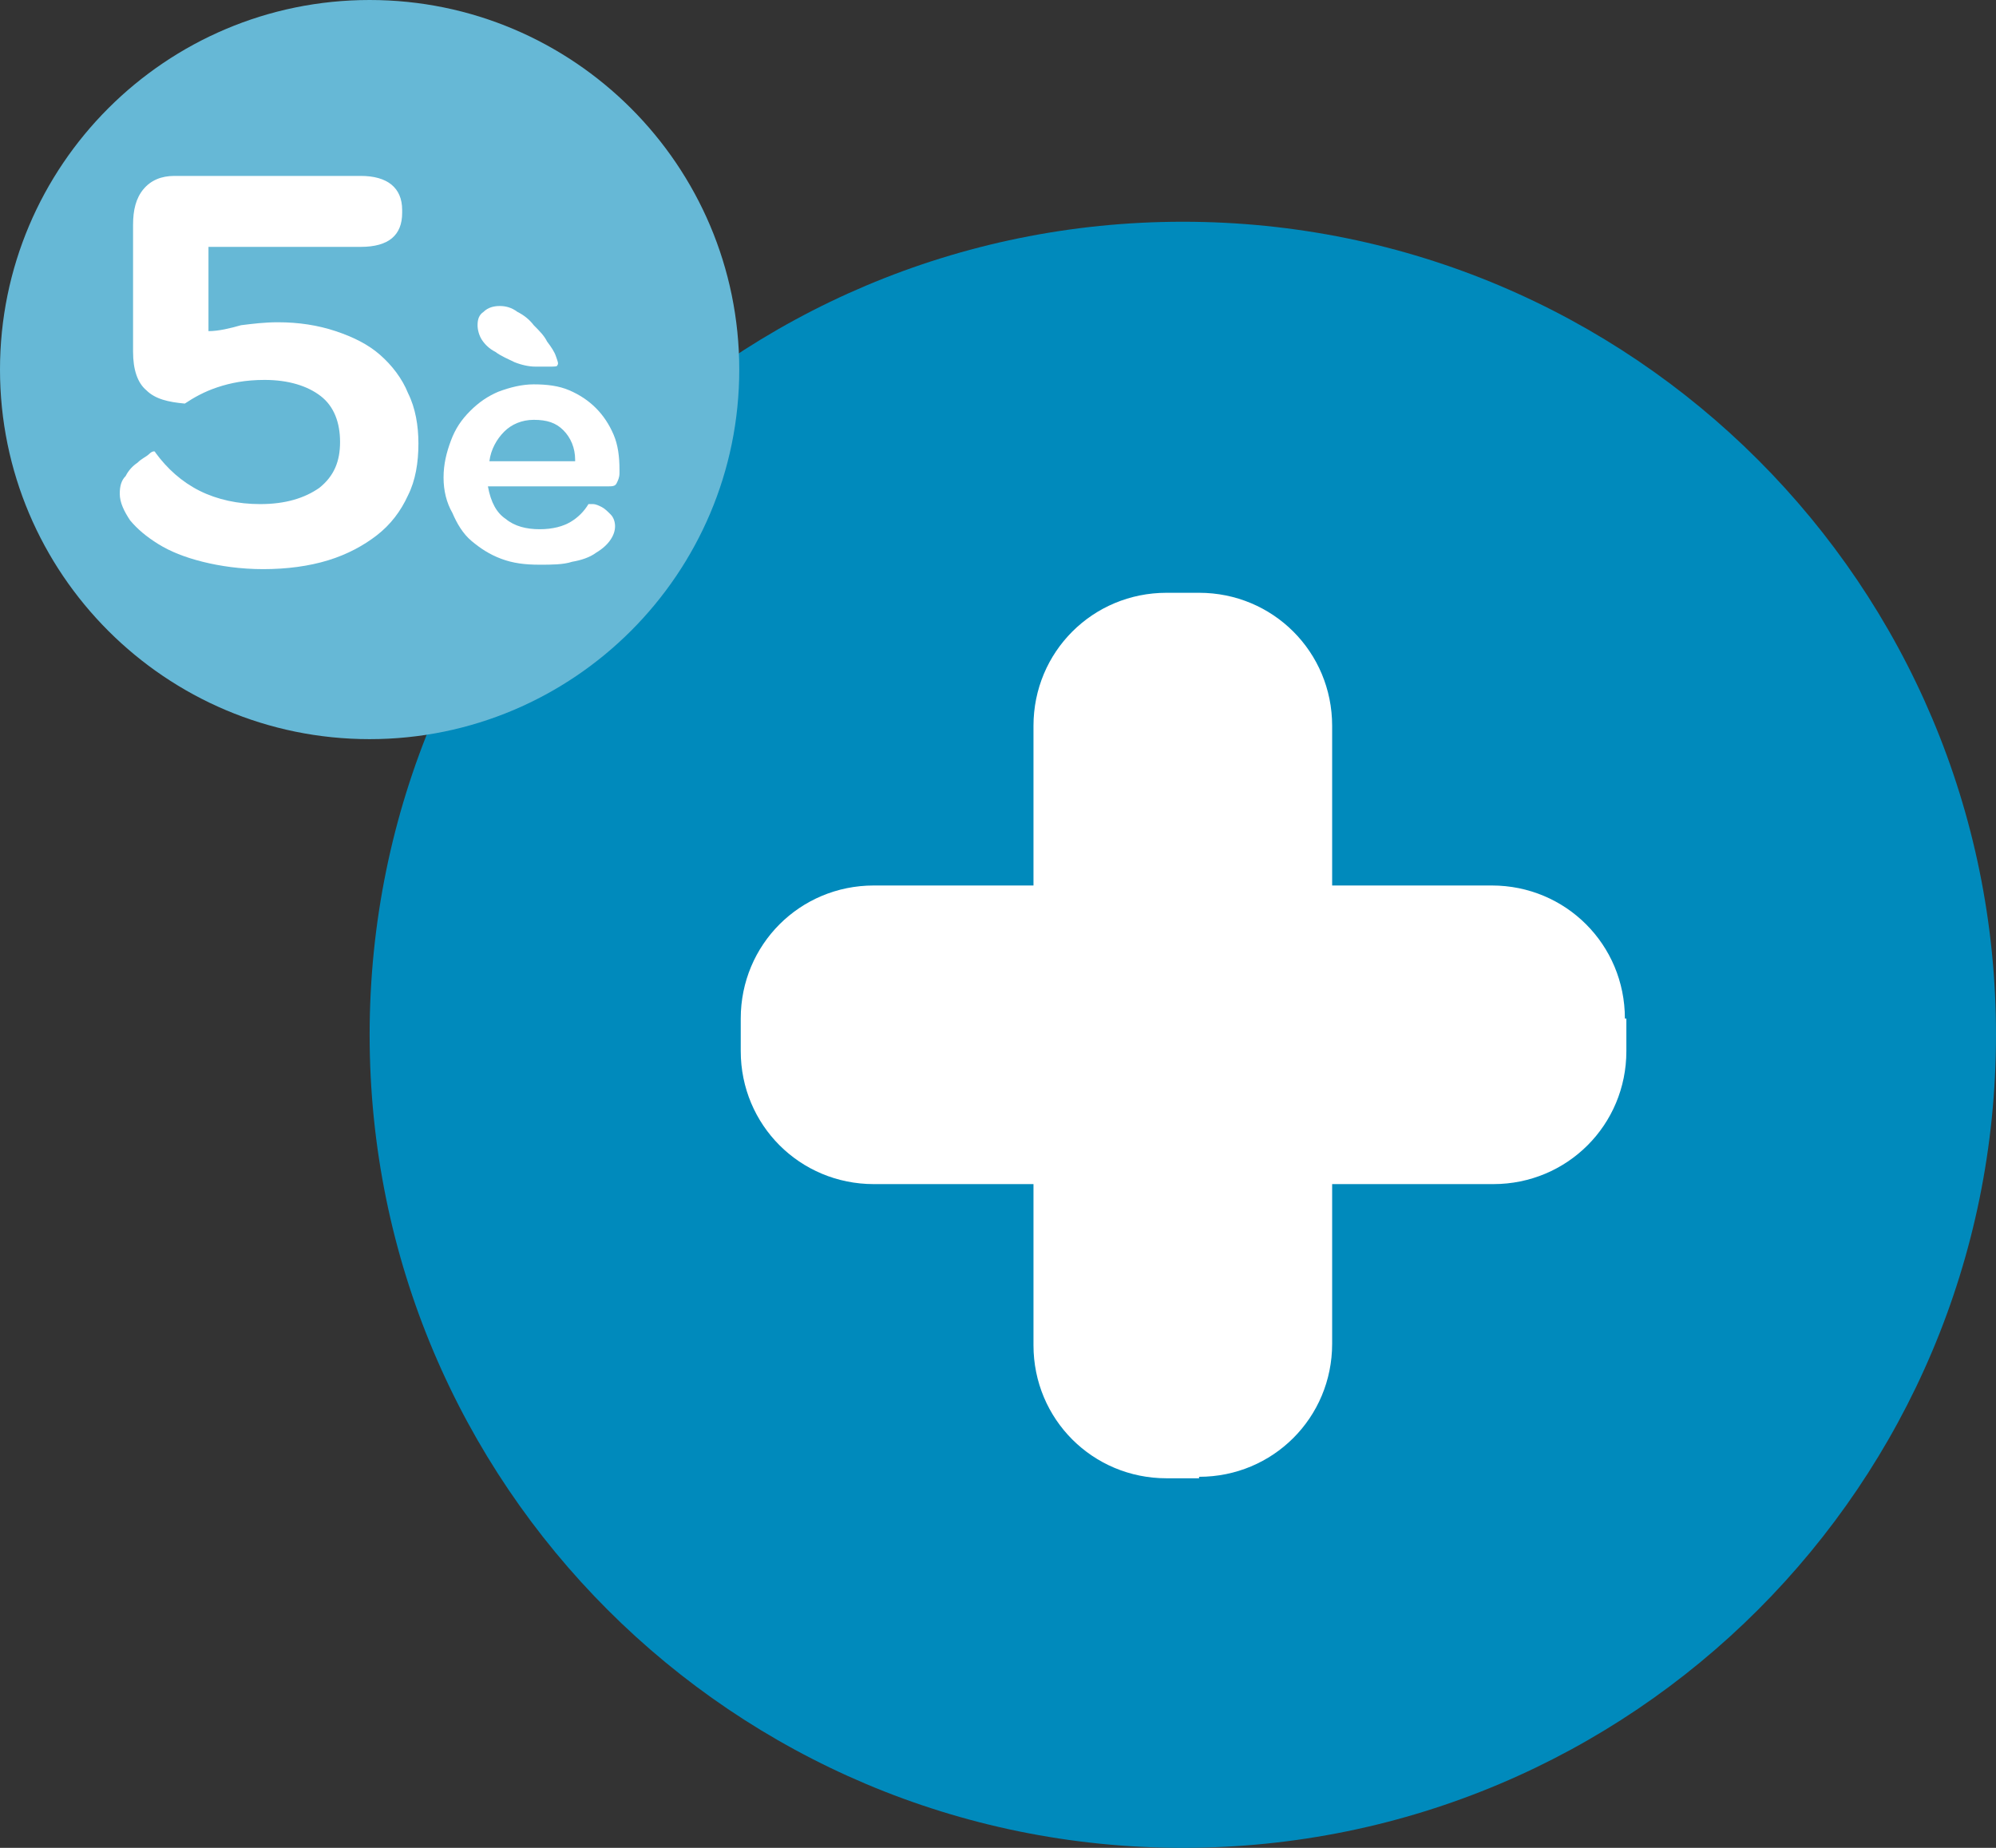 <?xml version="1.0" encoding="utf-8"?>
<!-- Generator: Adobe Illustrator 24.3.0, SVG Export Plug-In . SVG Version: 6.00 Build 0)  -->
<svg version="1.1" id="Capa_1" xmlns="http://www.w3.org/2000/svg" xmlns:xlink="http://www.w3.org/1999/xlink" x="0px" y="0px"
	 viewBox="0 0 135 125" style="enable-background:new 0 0 135 125;" xml:space="preserve">
<rect x="0" y="0" width="135" height="125" fill="#333333" stroke="none"/>
<style type="text/css">
	.st0{fill:#008ABC;}
	.st1{fill:#FFFFFF;}
	.st2{fill:#66B8D6;}
</style>
<g>
	<path class="st0" d="M25,70c0-30.4,24.6-55,55-55s55,24.6,55,55s-24.6,55-55,55S25,100.4,25,70"/>
	<path class="st1" d="M109.9,68.9c0-5-4-9-9-9H59.1c-5,0-9,4-9,9v2.2c0,5,4,9,9,9h41.9c5,0,9-4,9-9V68.9z"/>
	<path class="st1" d="M81.1,99.9c5,0,9-4,9-9V49.1c0-5-4-9-9-9h-2.2c-5,0-9,4-9,9v41.9c0,5,4,9,9,9H81.1z"/>
</g>
<path class="st2" d="M25,50c13.8,0,25-11.2,25-25S38.8,0,25,0S0,11.2,0,25S11.2,50,25,50"/>
<g>
	<path class="st1" d="M16.3,22c0.8-0.1,1.6-0.2,2.5-0.2c1.4,0,2.7,0.2,3.9,0.6c1.2,0.4,2.2,0.9,3,1.6c0.8,0.7,1.5,1.6,1.9,2.6
		c0.5,1,0.7,2.2,0.7,3.4c0,1.3-0.2,2.5-0.7,3.5c-0.5,1.1-1.2,2-2.1,2.7c-0.9,0.7-2,1.3-3.3,1.7c-1.3,0.4-2.8,0.6-4.4,0.6
		c-1.5,0-2.9-0.2-4.1-0.5c-1.2-0.3-2.2-0.7-3-1.2c-0.8-0.5-1.4-1-1.9-1.6c-0.4-0.6-0.7-1.2-0.7-1.8c0-0.5,0.1-0.9,0.4-1.2
		c0.2-0.4,0.5-0.7,0.8-0.9c0.3-0.3,0.6-0.4,0.8-0.6s0.4-0.2,0.4-0.1c0.8,1.1,1.8,2,3,2.6c1.2,0.6,2.6,0.9,4.1,0.9c1.7,0,3-0.4,4-1.1
		c1-0.8,1.4-1.8,1.4-3.1c0-1.3-0.4-2.4-1.3-3.1s-2.2-1.1-3.8-1.1c-1.3,0-2.3,0.2-3.2,0.5c-0.9,0.3-1.6,0.7-2.2,1.1
		c-1.1-0.1-2-0.3-2.6-0.9c-0.6-0.5-0.9-1.4-0.9-2.6v-8.6c0-1,0.2-1.8,0.7-2.4c0.5-0.6,1.2-0.9,2.1-0.9h12.6c1.8,0,2.8,0.8,2.8,2.3
		v0.2c0,1.5-0.9,2.3-2.8,2.3H14.1v5.7C14.8,22.4,15.6,22.2,16.3,22z"/>
</g>
<g>
	<path class="st1" d="M34.2,35.1c0.6,0.5,1.4,0.7,2.3,0.7c0.9,0,1.6-0.2,2.1-0.5c0.5-0.3,0.9-0.7,1.2-1.2c0,0,0.1,0,0.3,0
		c0.2,0,0.4,0.1,0.6,0.2c0.2,0.1,0.4,0.3,0.6,0.5s0.3,0.5,0.3,0.8c0,0.3-0.1,0.6-0.3,0.9s-0.5,0.6-1,0.9c-0.4,0.3-1,0.5-1.6,0.6
		c-0.6,0.2-1.4,0.2-2.2,0.2c-1,0-1.8-0.1-2.6-0.4c-0.8-0.3-1.4-0.7-2-1.2c-0.6-0.5-1-1.2-1.3-1.9C30.2,34,30,33.2,30,32.3
		c0-0.9,0.2-1.7,0.5-2.5c0.3-0.8,0.7-1.4,1.3-2s1.2-1,1.9-1.3c0.8-0.3,1.6-0.5,2.4-0.5c0.9,0,1.7,0.1,2.4,0.4s1.3,0.7,1.8,1.2
		c0.5,0.5,0.9,1.1,1.2,1.8c0.3,0.7,0.4,1.5,0.4,2.4v0.2c0,0.3-0.1,0.5-0.2,0.7s-0.3,0.2-0.6,0.2h-8.1C33.2,34,33.6,34.7,34.2,35.1z
		 M33.5,23.8c-0.4-0.2-0.7-0.5-0.9-0.8s-0.3-0.7-0.3-1c0-0.4,0.1-0.7,0.4-0.9c0.3-0.3,0.7-0.4,1.1-0.4c0.4,0,0.8,0.1,1.2,0.4
		c0.4,0.2,0.8,0.5,1.1,0.9c0.4,0.4,0.7,0.7,0.9,1.1c0.3,0.4,0.5,0.7,0.6,1c0.1,0.3,0.2,0.5,0.1,0.6c0,0.1-0.2,0.1-0.5,0.1
		c-0.3,0-0.6,0-1,0s-0.9-0.1-1.4-0.3C34.4,24.3,33.9,24.1,33.5,23.8z M38.9,31.1c0-0.8-0.3-1.5-0.8-2c-0.5-0.5-1.1-0.7-2-0.7
		c-0.8,0-1.5,0.3-2,0.8c-0.5,0.5-0.9,1.2-1,2H38.9z"/>
</g>
</svg>
